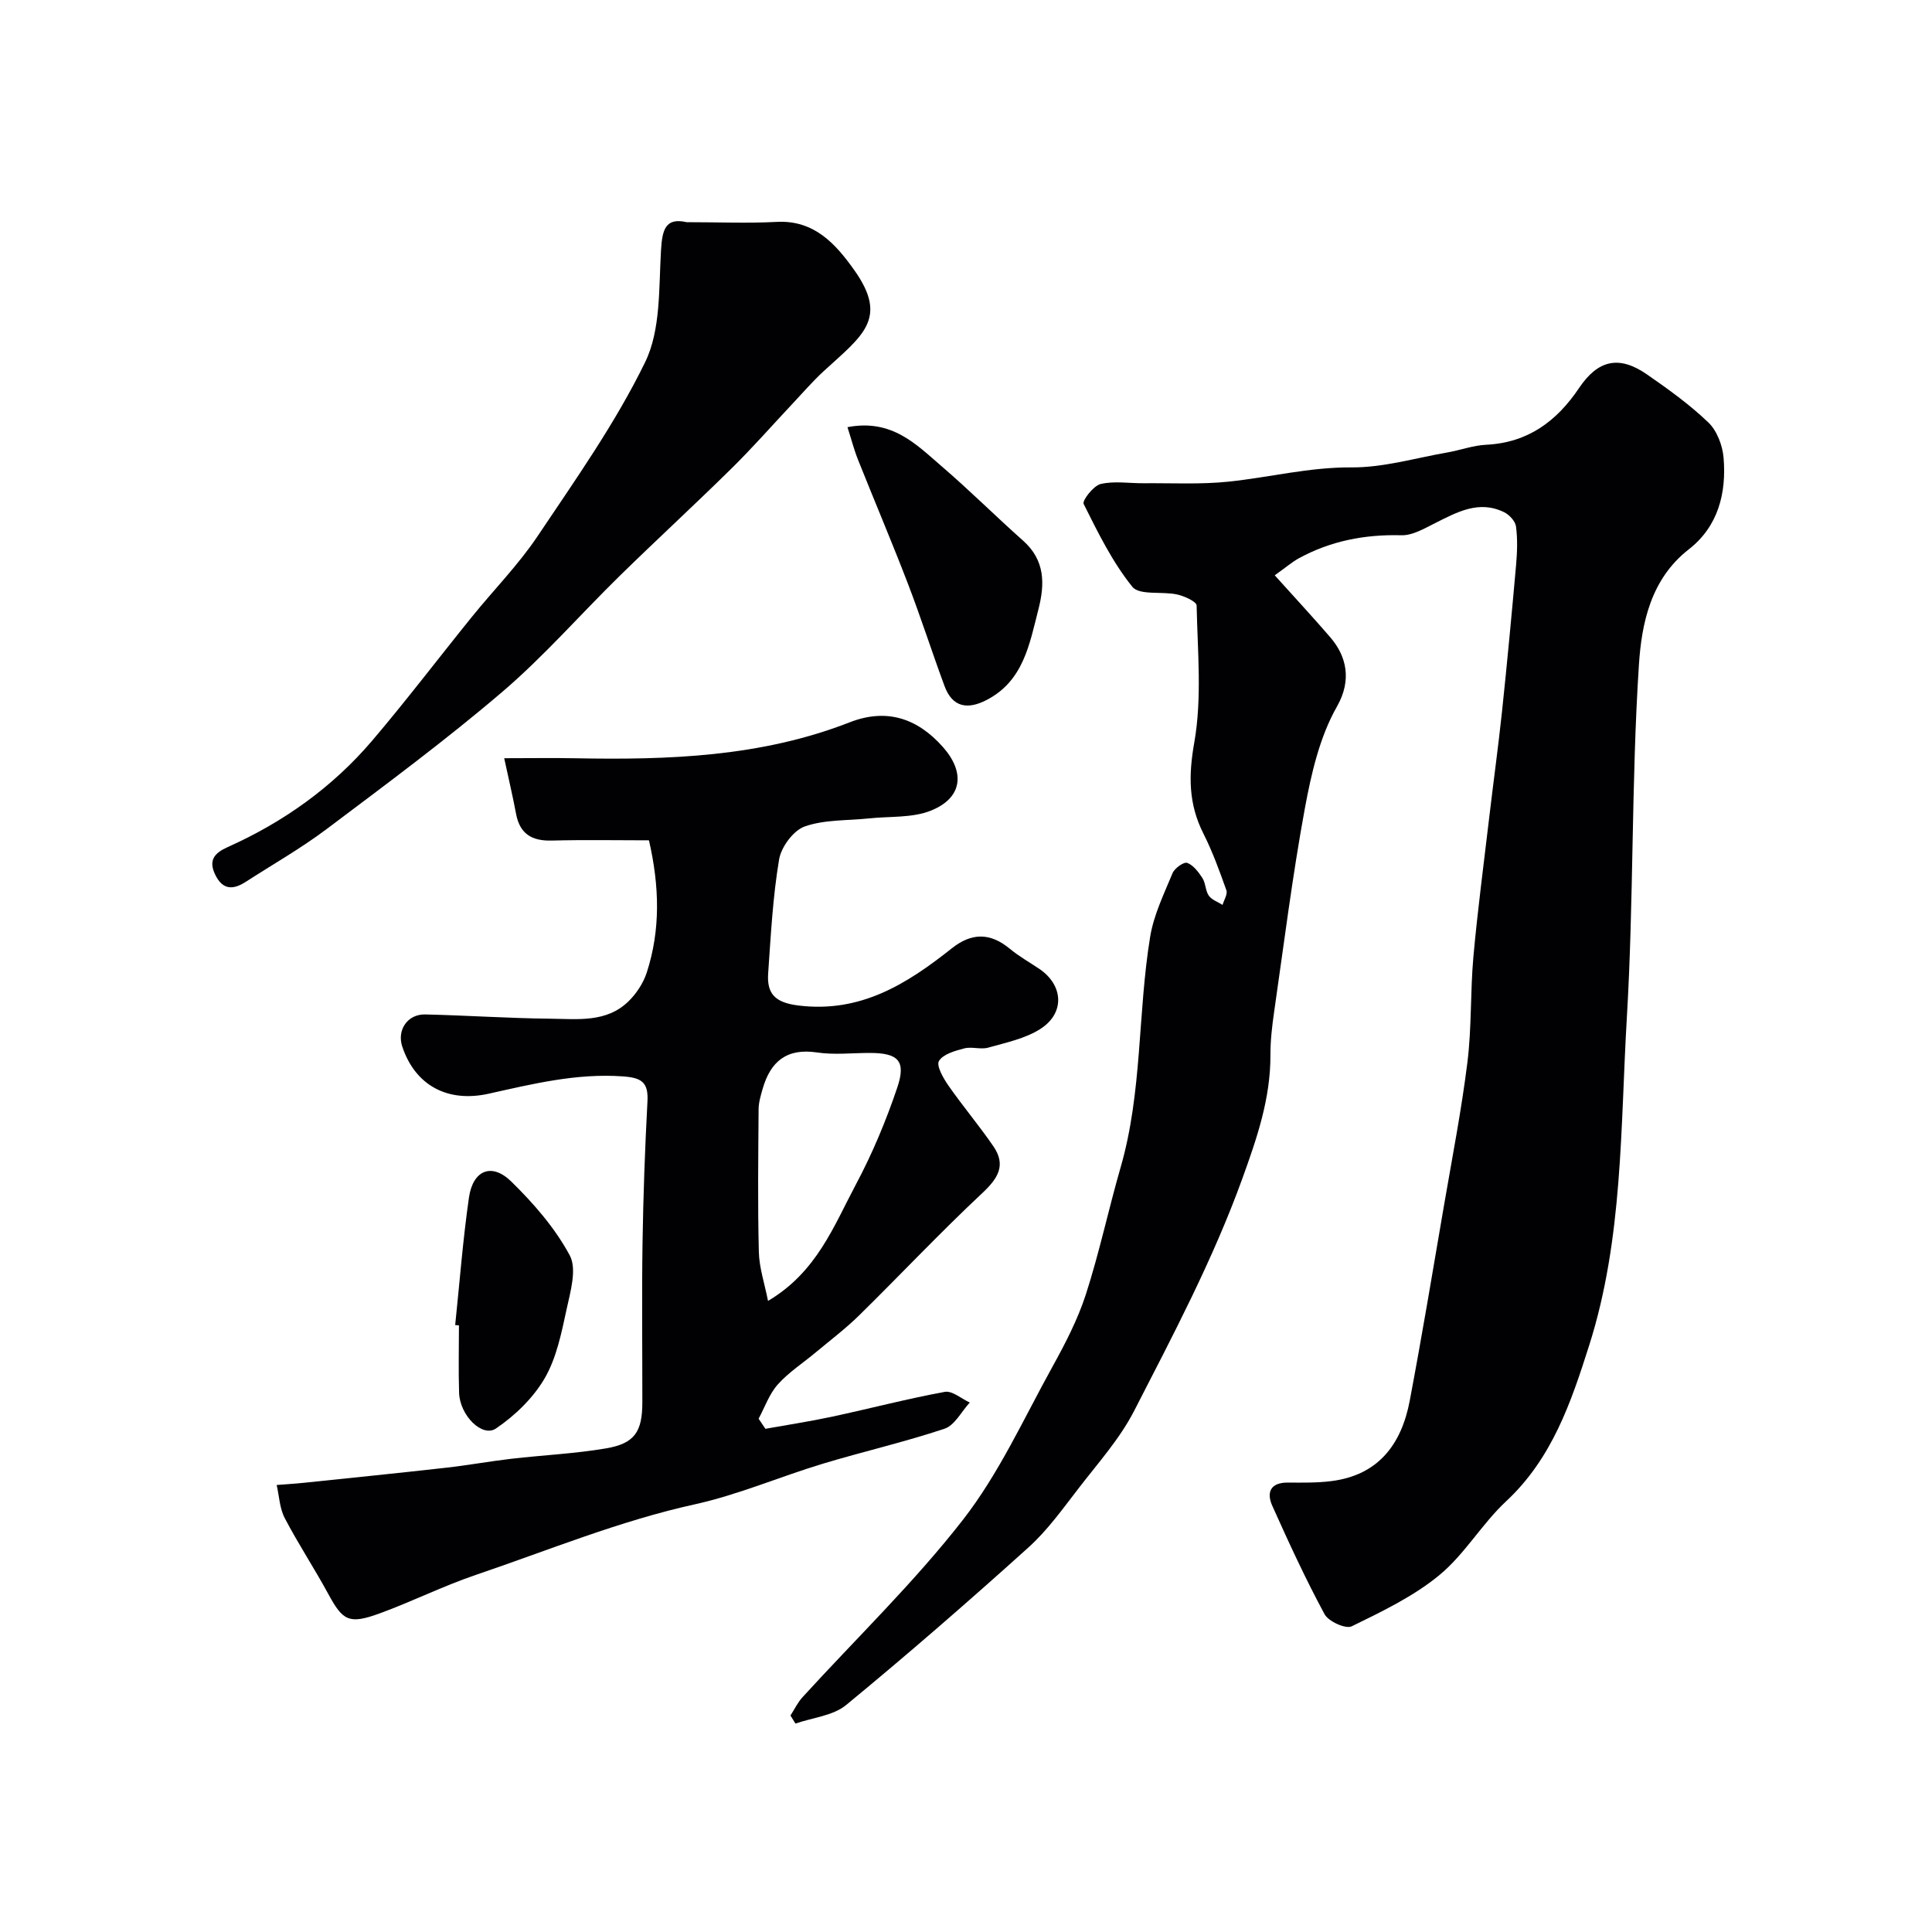 <svg enable-background="new 0 0 400 400" viewBox="0 0 400 400" xmlns="http://www.w3.org/2000/svg"><g fill="#010103"><path d="m263.92 119.11c4.26 4.74 7.98 8.74 11.54 12.88 3.3 3.85 4.48 8.78 1.35 14.28-3.59 6.3-5.33 13.92-6.67 21.19-2.57 13.97-4.33 28.08-6.36 42.15-.42 2.91-.76 5.87-.75 8.81.03 9-2.77 17.16-5.81 25.57-6.06 16.75-14.33 32.38-22.41 48.12-2.95 5.74-7.41 10.73-11.4 15.9-3.31 4.28-6.51 8.79-10.49 12.38-12.35 11.13-24.9 22.05-37.73 32.61-2.72 2.24-6.96 2.61-10.5 3.85-.34-.56-.68-1.12-1.03-1.67.82-1.27 1.48-2.68 2.48-3.78 11.14-12.21 23.12-23.76 33.24-36.76 7.44-9.56 12.58-20.94 18.5-31.64 2.67-4.82 5.25-9.81 6.94-15.02 2.79-8.65 4.68-17.58 7.2-26.32 4.51-15.61 3.51-31.89 6.11-47.72.74-4.53 2.86-8.87 4.64-13.17.42-1.02 2.34-2.38 3.03-2.12 1.28.48 2.35 1.91 3.16 3.16.67 1.06.6 2.61 1.31 3.63.62.87 1.88 1.29 2.85 1.91.29-1.02 1.08-2.22.79-3.03-1.41-3.97-2.86-7.97-4.75-11.72-3.09-6.12-3.12-11.96-1.9-18.86 1.63-9.21.68-18.9.49-28.37-.02-.82-2.54-1.96-4.04-2.29-3.13-.69-7.8.23-9.27-1.59-4.13-5.12-7.11-11.21-10.08-17.15-.35-.69 2.02-3.77 3.51-4.13 2.84-.67 5.95-.13 8.95-.16 5.85-.05 11.75.27 17.55-.33 8.47-.89 16.73-3.01 25.42-2.95 6.59.05 13.2-1.93 19.8-3.08 2.72-.47 5.4-1.48 8.13-1.61 8.62-.43 14.58-4.86 19.22-11.76 3.93-5.85 8.31-6.77 14.02-2.82 4.43 3.07 8.86 6.25 12.73 9.96 1.79 1.72 2.95 4.77 3.16 7.32.61 7.33-1.12 14.22-7.21 18.96-7.9 6.15-9.77 15.39-10.32 23.91-1.58 24.3-1.06 48.74-2.5 73.06-1.34 22.71-.77 45.72-7.79 67.81-3.76 11.84-7.68 23.43-17.21 32.31-5.02 4.68-8.59 10.99-13.85 15.31-5.34 4.39-11.83 7.5-18.11 10.57-1.24.61-4.81-1-5.62-2.5-3.94-7.29-7.41-14.84-10.81-22.41-1.26-2.81-.43-4.88 3.23-4.85 2.99.02 6 .07 8.95-.3 9.8-1.22 14.57-7.67 16.27-16.69 2.54-13.46 4.79-26.97 7.1-40.48 1.69-9.85 3.61-19.68 4.84-29.6.89-7.2.58-14.54 1.23-21.78.87-9.62 2.14-19.2 3.27-28.79.86-7.32 1.87-14.62 2.65-21.94 1.07-10.12 2.02-20.26 2.92-30.4.23-2.65.33-5.36-.02-7.98-.15-1.1-1.4-2.44-2.49-2.96-5.22-2.53-9.72.01-14.28 2.29-2.22 1.11-4.67 2.57-6.98 2.5-7.58-.2-14.67 1.18-21.29 4.81-1.41.8-2.64 1.87-4.91 3.48z"/><path d="m158.47 295.82c4.6-.83 9.23-1.53 13.8-2.51 7.79-1.67 15.51-3.7 23.34-5.14 1.54-.28 3.44 1.42 5.17 2.21-1.72 1.86-3.11 4.71-5.22 5.42-8.31 2.78-16.88 4.73-25.28 7.27-8.86 2.68-17.45 6.41-26.45 8.39-15.61 3.44-30.3 9.51-45.33 14.61-6.77 2.3-13.21 5.53-19.93 7.98-6.33 2.3-7.59 1.52-10.61-4.05-2.88-5.3-6.22-10.36-9.01-15.7-1.06-2.02-1.14-4.55-1.67-6.85 1.9-.15 3.8-.26 5.7-.46 9.78-1.02 19.57-2.01 29.34-3.11 4.54-.51 9.04-1.33 13.57-1.86 6.51-.75 13.09-1.05 19.53-2.14 5.99-1.01 7.57-3.44 7.57-9.58.01-11-.13-21.99.04-32.99.15-9.77.5-19.54 1.02-29.29.22-4.03-1.3-4.9-5.15-5.17-9.54-.67-18.61 1.56-27.72 3.59-8.44 1.88-15.2-1.65-17.9-9.77-1.13-3.41 1.09-6.73 4.77-6.64 8.62.2 17.24.79 25.86.88 5.64.06 11.67.87 16.24-3.62 1.63-1.6 3.04-3.76 3.75-5.92 2.87-8.84 2.65-17.85.46-27.39-6.54 0-13.33-.13-20.11.05-4.1.11-6.61-1.34-7.4-5.51-.68-3.62-1.53-7.22-2.46-11.54 5.5 0 10.12-.08 14.73.01 19.3.37 38.45-.28 56.79-7.44 7.53-2.94 13.94-.95 19.31 5.11 4.64 5.24 4.08 10.54-2.49 13.17-3.86 1.55-8.51 1.15-12.8 1.61-4.47.48-9.2.22-13.32 1.67-2.35.83-4.88 4.25-5.31 6.85-1.3 7.76-1.71 15.68-2.26 23.55-.3 4.27 1.46 6.08 6.28 6.67 12.86 1.59 22.47-4.48 31.74-11.84 4.12-3.27 7.96-3.26 12.01.09 1.87 1.55 4.03 2.77 6.06 4.13 5.04 3.38 5.42 9.19.24 12.49-3.14 2-7.1 2.81-10.77 3.85-1.54.44-3.4-.25-4.96.16-1.91.5-4.38 1.18-5.24 2.61-.58.97.9 3.56 1.95 5.07 2.98 4.28 6.37 8.29 9.32 12.59 2.67 3.89.98 6.62-2.29 9.68-8.74 8.18-16.95 16.92-25.5 25.32-2.8 2.75-5.95 5.13-8.97 7.65-2.64 2.21-5.61 4.12-7.88 6.66-1.76 1.97-2.68 4.7-3.97 7.09.47.71.94 1.4 1.41 2.09zm.54-26.48c10.1-5.97 13.61-15.51 18.2-24.12 3.41-6.4 6.24-13.18 8.56-20.05 1.87-5.53.2-7.16-5.64-7.17-3.66-.01-7.39.44-10.97-.1-6.28-.94-9.63 1.87-11.26 7.52-.4 1.39-.83 2.83-.84 4.25-.07 9.82-.2 19.65.05 29.46.06 3.3 1.18 6.56 1.9 10.21z"/><path d="m142.17 46c6.59 0 12.63.26 18.64-.06 7.8-.42 12.25 4.63 16.04 9.96 7.19 10.1 1.69 13.6-6.33 20.96-2.25 2.07-4.26 4.41-6.36 6.64-4.24 4.51-8.32 9.17-12.73 13.51-7.61 7.5-15.48 14.73-23.11 22.2-8.14 7.97-15.67 16.64-24.31 24.02-11.68 9.98-24.07 19.15-36.36 28.4-5.33 4.01-11.17 7.33-16.78 10.95-2.59 1.67-4.75 1.72-6.3-1.46-1.49-3.04-.13-4.53 2.55-5.73 11.57-5.18 21.72-12.4 29.94-22.05 7.11-8.36 13.75-17.11 20.66-25.65 4.5-5.57 9.59-10.73 13.56-16.65 7.87-11.75 16.13-23.42 22.29-36.06 3.25-6.67 2.82-15.31 3.28-23.1.25-4.35.92-6.88 5.32-5.88z"/><path d="m175.46 88.44c9.22-1.77 14.26 3.6 19.52 8.12 5.77 4.95 11.16 10.34 16.84 15.38 4.55 4.04 4.53 8.93 3.18 14.19-1.86 7.25-3.09 14.84-10.74 18.8-3.93 2.03-7.07 1.54-8.71-2.9-2.59-7-4.87-14.13-7.54-21.09-3.32-8.65-6.95-17.18-10.38-25.79-.82-2.06-1.37-4.23-2.17-6.71z"/><path d="m94.24 274.34c.92-8.8 1.59-17.64 2.85-26.39.82-5.69 4.71-7.29 8.75-3.34 4.64 4.54 9.08 9.64 12.12 15.3 1.52 2.82.14 7.52-.66 11.2-1.06 4.88-2.08 10.04-4.53 14.25-2.38 4.08-6.14 7.72-10.08 10.39-2.86 1.94-7.49-2.72-7.64-7.38-.15-4.65-.03-9.31-.03-13.96-.27-.02-.52-.04-.78-.07z"/></g></svg>